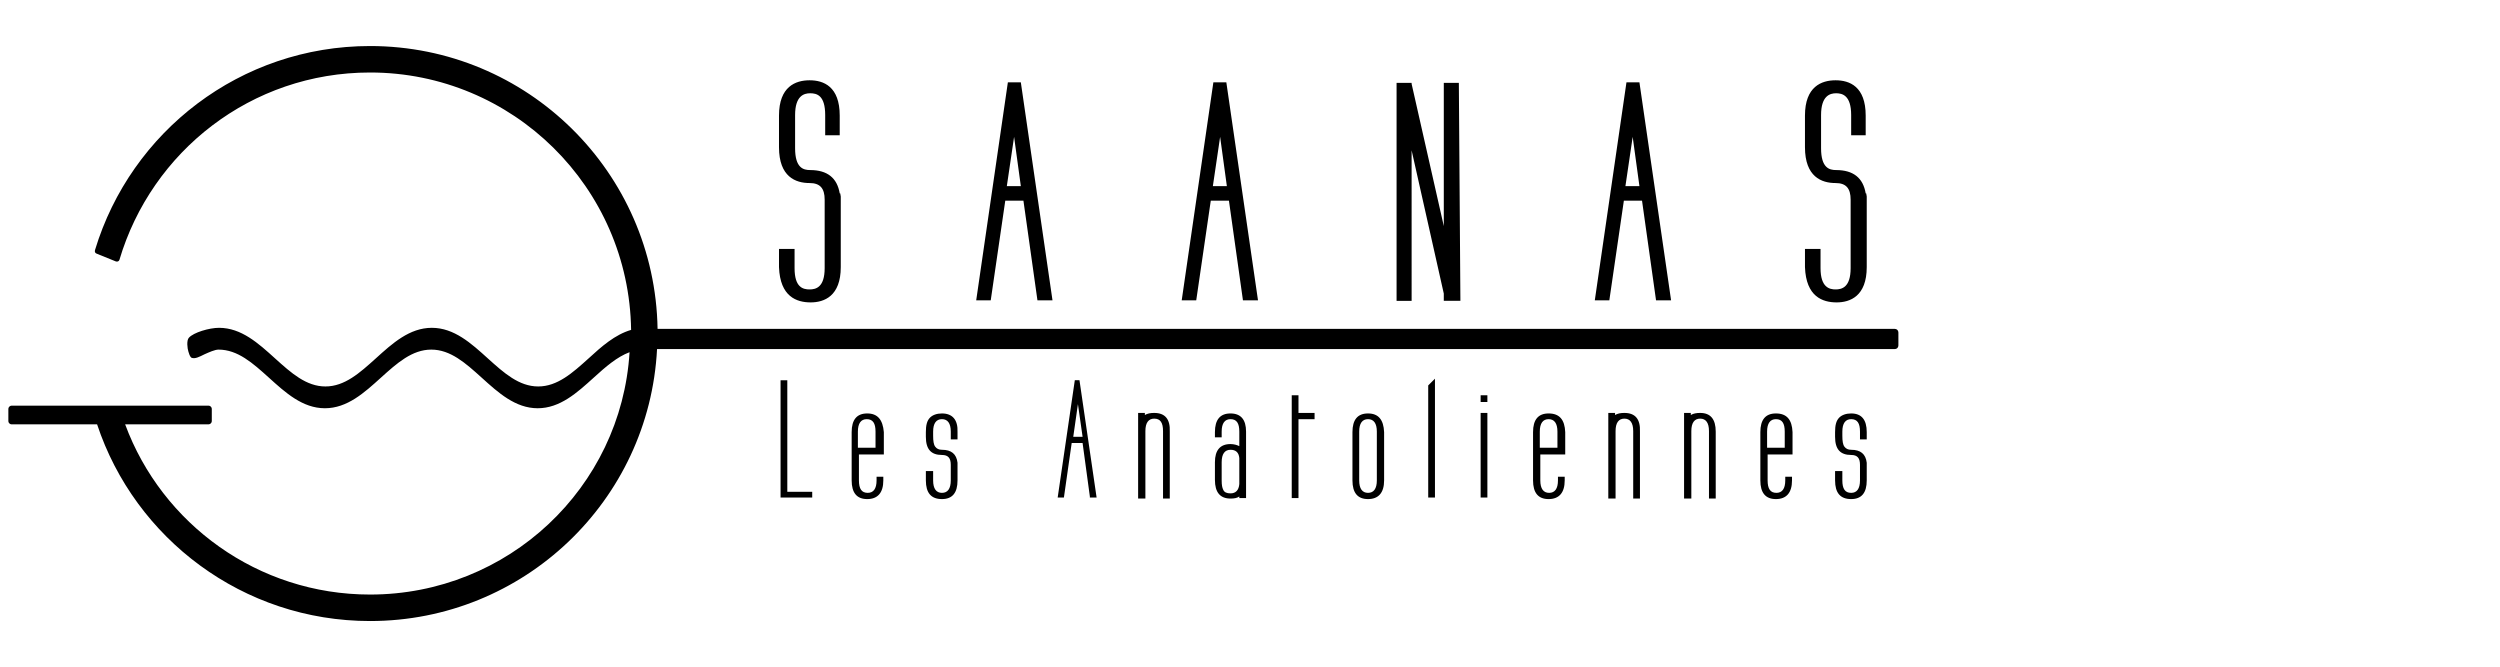 <?xml version="1.0" encoding="iso-8859-1"?>
<!-- Generator: Adobe Illustrator 26.3.1, SVG Export Plug-In . SVG Version: 6.00 Build 0)  -->
<svg version="1.1" id="Calque_1" xmlns="http://www.w3.org/2000/svg" xmlns:xlink="http://www.w3.org/1999/xlink" x="0px" y="0px"
	 width="299.069px" height="79.8px" viewBox="0 0 299.069 79.8" enable-background="new 0 0 299.069 79.8" xml:space="preserve">
<path d="M96.978,36.175c1.614,0,3.601-0.745,3.601-4.222V23.51l-0.062-0.372h-0.062c-0.31-1.862-1.49-2.794-3.539-2.794
	c-0.807,0-1.8-0.248-1.8-2.607v-3.973c0-2.297,1.055-2.607,1.8-2.607c0.807,0,1.8,0.248,1.8,2.607v2.421h1.738v-2.359
	c0-3.477-1.925-4.222-3.601-4.222s-3.663,0.745-3.663,4.222v3.787c0,3.539,1.987,4.284,3.663,4.284c1.242,0,1.8,0.621,1.8,1.987
	v8.195c0,2.297-1.055,2.545-1.8,2.545c-0.807,0-1.8-0.248-1.8-2.545v-2.297h-1.862v2.173C93.315,35.492,95.301,36.175,96.978,36.175
	z M168.868,17.985l3.849,17.134v0.869h1.987l-0.186-26.074h-1.8v17.134l-3.849-17.01V9.915h-1.8v26.074h1.8L168.868,17.985
	L168.868,17.985z M219.712,36.175c1.614,0,3.601-0.745,3.601-4.222V23.51l-0.062-0.372h-0.062c-0.31-1.862-1.49-2.794-3.539-2.794
	c-0.807,0-1.8-0.248-1.8-2.607v-3.973c0-2.297,1.055-2.607,1.8-2.607s1.8,0.248,1.8,2.607v2.421h1.738v-2.359
	c0-3.477-1.925-4.222-3.601-4.222c-1.676,0-3.663,0.745-3.663,4.222v3.787c0,3.539,1.987,4.284,3.663,4.284
	c1.242,0,1.8,0.621,1.8,1.987v8.195c0,2.297-1.055,2.545-1.8,2.545s-1.8-0.248-1.8-2.545v-2.297h-1.862v2.173
	C216.05,35.492,218.036,36.175,219.712,36.175z M144.842,24.007h2.173l1.676,11.92h1.8l-3.787-26.074h-1.552l-3.787,26.074h1.738
	L144.842,24.007z M145.96,16.371l0.807,5.898h-1.676L145.96,16.371z M194.259,24.007h2.173l1.676,11.92h1.8l-3.787-26.074h-1.552
	l-3.787,26.074h1.738L194.259,24.007z M195.314,16.371l0.807,5.898h-1.676L195.314,16.371z M120.258,24.007h2.173l1.676,11.92h1.8
	l-3.787-26.074h-1.552l-3.787,26.074h1.738L120.258,24.007z M121.313,16.371l0.807,5.898h-1.676L121.313,16.371z M94.184,45.487
	h-0.807v14.03h3.787v-0.683h-2.98V45.487z M112.684,49.46c-0.621,0-1.117,0.186-1.428,0.497c-0.372,0.372-0.497,0.931-0.497,1.738
	v0.559c0,1.49,0.621,2.173,1.925,2.173c0.745,0,1.055,0.372,1.055,1.18v1.862c0,0.993-0.372,1.49-1.055,1.49
	c-0.683,0-1.055-0.497-1.055-1.49v-1.117h-0.869v1.117c0,1.49,0.621,2.235,1.925,2.235c1.242,0,1.862-0.745,1.862-2.235v-1.987
	v-0.124l0,0c-0.124-1.055-0.745-1.552-1.862-1.552c-0.372,0-0.621-0.124-0.807-0.372c-0.186-0.248-0.248-0.683-0.248-1.304v-0.497
	c0-0.993,0.372-1.49,1.055-1.49c0.683,0,1.055,0.497,1.055,1.49v0.931h0.807v-0.869C114.609,50.205,113.926,49.46,112.684,49.46z
	 M103.744,49.46c-1.242,0-1.862,0.745-1.862,2.235v5.774c0,1.49,0.621,2.235,1.862,2.235c1.242,0,1.925-0.745,1.925-2.235v-0.435
	h-0.807v0.435c0,0.993-0.372,1.49-1.055,1.49c-0.745,0-1.055-0.497-1.055-1.49v-3.104h2.98v-2.669
	C105.607,50.205,104.986,49.46,103.744,49.46z M104.8,53.558h-2.173v-1.925c0-0.993,0.372-1.49,1.055-1.49
	c0.745,0,1.055,0.497,1.055,1.49v1.925H104.8z M194.321,49.398c-0.435,0-0.807,0.062-1.117,0.248v-0.248h-0.807v10.243h0.869v-8.071
	c0-0.993,0.372-1.49,1.055-1.49c0.683,0,1.055,0.497,1.055,1.49v8.071h0.807v-8.008C196.246,50.143,195.625,49.398,194.321,49.398z
	 M185.257,49.46c-1.242,0-1.862,0.745-1.862,2.235v5.774c0,1.49,0.621,2.235,1.862,2.235s1.925-0.745,1.925-2.235v-0.435h-0.807
	v0.435c0,0.993-0.372,1.49-1.055,1.49c-0.683,0-1.055-0.497-1.055-1.49v-3.104h2.98v-2.669
	C187.182,50.205,186.561,49.46,185.257,49.46z M186.375,53.558h-2.173v-1.925c0-0.993,0.372-1.49,1.055-1.49
	c0.683,0,1.055,0.497,1.055,1.49v1.925H186.375z M177.125,48.094h0.807v-0.807h-0.807V48.094z M203.385,49.398
	c-0.435,0-0.807,0.062-1.117,0.248v-0.248h-0.807v10.243h0.869v-8.071c0-0.993,0.372-1.49,1.055-1.49
	c0.683,0,1.055,0.497,1.055,1.49v8.071h0.807v-8.008C205.247,50.143,204.627,49.398,203.385,49.398z M212.449,49.46
	c-1.242,0-1.862,0.745-1.862,2.235v5.774c0,1.49,0.621,2.235,1.862,2.235c1.242,0,1.925-0.745,1.925-2.235v-0.435h-0.807v0.435
	c0,0.993-0.372,1.49-1.055,1.49c-0.745,0-1.055-0.497-1.055-1.49v-3.104h2.98v-2.669C214.373,50.205,213.753,49.46,212.449,49.46z
	 M213.566,53.558h-2.173v-1.925c0-0.993,0.372-1.49,1.055-1.49c0.745,0,1.055,0.497,1.055,1.49v1.925H213.566z M221.451,49.46
	c-0.621,0-1.117,0.186-1.428,0.497c-0.372,0.372-0.497,0.931-0.497,1.738v0.559c0,1.49,0.621,2.173,1.925,2.173
	c0.745,0,1.055,0.372,1.055,1.18v1.862c0,0.993-0.372,1.49-1.055,1.49c-0.745,0-1.055-0.497-1.055-1.49v-1.117h-0.869v1.117
	c0,1.49,0.621,2.235,1.925,2.235c1.242,0,1.862-0.745,1.862-2.235v-1.987v-0.124l0,0c-0.124-1.055-0.745-1.552-1.862-1.552
	c-0.372,0-0.621-0.124-0.807-0.372c-0.186-0.248-0.248-0.683-0.248-1.304v-0.497c0-0.993,0.372-1.49,1.055-1.49
	c0.745,0,1.055,0.497,1.055,1.49v0.931h0.807v-0.869C223.313,50.205,222.692,49.46,221.451,49.46z M128.577,45.487l-2.049,14.03
	h0.745l0.931-6.519h1.304l0.869,6.394v0.124h0.807l-2.049-14.03H128.577z M128.391,52.254l0.559-3.911l0.559,3.911H128.391z
	 M147.201,49.46c-1.242,0-1.862,0.745-1.862,2.235v0.621h0.807v-0.683c0-0.993,0.372-1.49,1.055-1.49
	c0.745,0,1.055,0.497,1.055,1.49v1.738c-0.248-0.124-0.621-0.248-1.055-0.248c-1.242,0-1.862,0.745-1.862,2.173v2.111
	c0,1.49,0.621,2.235,1.862,2.235c0.435,0,0.807-0.062,1.055-0.248v0.186h0.807v-1.552c0-0.124,0-0.186,0-0.31l0,0
	c0-0.124,0-0.186,0-0.31v-5.774C149.064,50.205,148.443,49.46,147.201,49.46z M147.201,59.021c-0.435,0-0.745-0.124-0.869-0.435
	c-0.124-0.248-0.186-0.559-0.186-1.117v-2.173c0-0.993,0.372-1.49,1.055-1.49c0.621,0,0.993,0.31,1.055,0.993v3.104
	C148.195,58.648,147.822,59.021,147.201,59.021z M138.075,49.398c-0.435,0-0.807,0.062-1.117,0.248v-0.248h-0.807v10.243h0.869
	v-8.071c0-0.993,0.372-1.49,1.055-1.49c0.745,0,1.055,0.497,1.055,1.49v8.071h0.807v-8.008
	C140,50.143,139.379,49.398,138.075,49.398z M177.125,59.517h0.807V49.398h-0.807V59.517z M155.334,47.287h-0.807V59.58h0.807
	v-9.436h1.925v-0.745h-1.925V47.287z M170.854,59.517h0.807V45.301l-0.807,0.807V59.517z M163.653,49.46
	c-1.242,0-1.862,0.745-1.862,2.235v5.774c0,1.49,0.621,2.235,1.862,2.235s1.925-0.745,1.925-2.235v-5.774
	C165.515,50.205,164.895,49.46,163.653,49.46z M164.708,57.469c0,0.993-0.372,1.49-1.055,1.49c-0.683,0-1.055-0.497-1.055-1.49
	v-5.836c0-0.993,0.372-1.49,1.055-1.49c0.683,0,1.055,0.497,1.055,1.49V57.469z M226.665,39.341H78.664
	C78.353,20.592,63.081,5.507,44.271,5.507c-15.52,0-28.619,10.243-32.903,24.398c-0.062,0.186,0,0.372,0.186,0.435l2.297,0.931
	c0.186,0.062,0.372,0,0.435-0.186C18.134,18.109,30.054,8.673,44.271,8.673c17.072,0,30.979,13.72,31.227,30.792
	c-1.925,0.559-3.539,1.987-5.091,3.414c-1.925,1.738-3.725,3.352-6.022,3.352c-2.297,0-4.097-1.614-6.022-3.352
	c-1.987-1.8-4.035-3.663-6.705-3.663c-2.669,0-4.718,1.862-6.705,3.663c-1.925,1.738-3.725,3.352-6.022,3.352
	c-2.297,0-4.097-1.614-6.022-3.352c-1.987-1.8-4.035-3.663-6.705-3.663c-1.18,0-3.042,0.559-3.601,1.18
	c-0.31,0.31-0.186,1.304-0.062,1.676c0.186,0.683,0.372,0.745,0.435,0.745c0.372,0.124,0.869-0.124,1.49-0.435
	c0.559-0.248,1.242-0.559,1.676-0.559c2.297,0,4.097,1.614,6.022,3.352c1.987,1.8,4.035,3.663,6.705,3.663s4.718-1.862,6.705-3.663
	c1.925-1.738,3.725-3.352,6.022-3.352c2.297,0,4.097,1.614,6.022,3.352c1.987,1.8,4.035,3.663,6.705,3.663
	c2.669,0,4.718-1.862,6.705-3.663c1.428-1.304,2.794-2.483,4.284-3.042c-0.993,16.203-14.527,28.992-31.041,28.992
	c-13.41,0-24.895-8.443-29.302-20.363h9.995c0.186,0,0.372-0.186,0.372-0.372v-1.49c0-0.186-0.186-0.372-0.372-0.372H1.372
	C1.186,48.529,1,48.715,1,48.902v1.49c0,0.186,0.186,0.372,0.372,0.372h10.243c4.532,13.658,17.445,23.529,32.655,23.529
	c18.376,0,33.4-14.403,34.331-32.531h148.064c0.248,0,0.435-0.186,0.435-0.435v-1.552C227.1,39.527,226.914,39.341,226.665,39.341z"
	/>
<g>
</g>
<g>
</g>
<g>
</g>
<g>
</g>
<g>
</g>
<g>
</g>
</svg>
